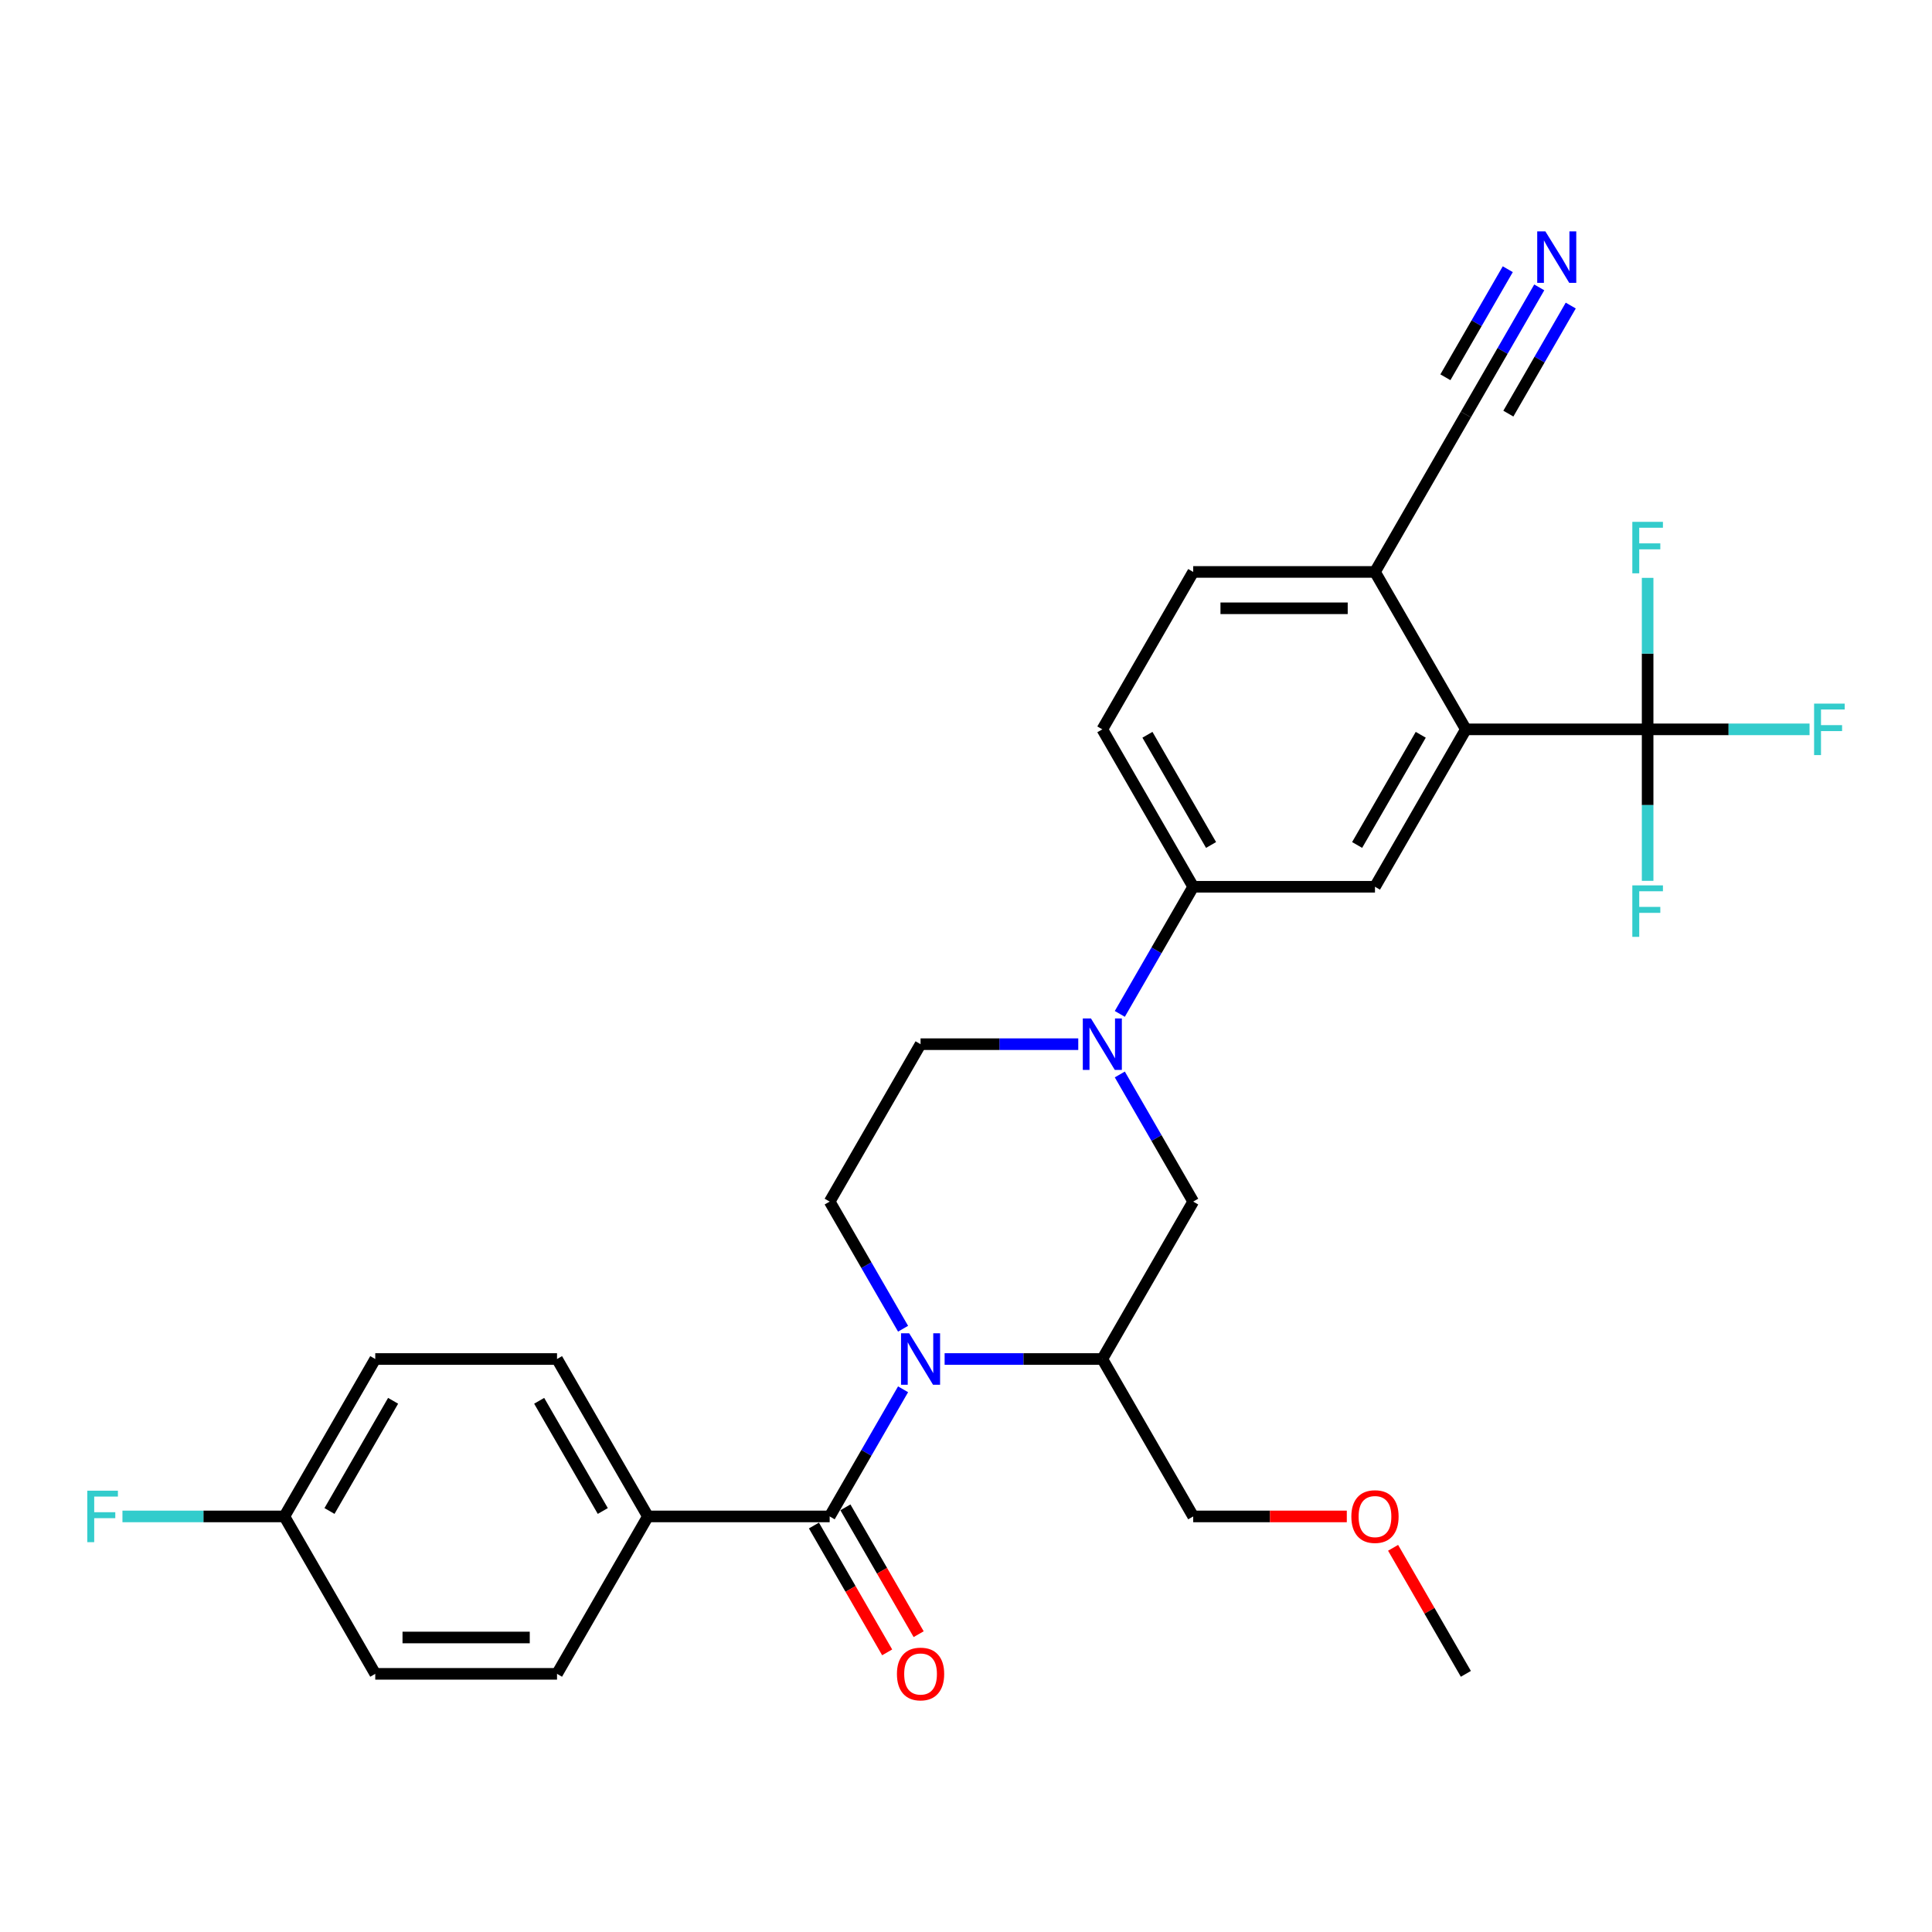 <?xml version='1.0' encoding='iso-8859-1'?>
<svg version='1.1' baseProfile='full'
              xmlns='http://www.w3.org/2000/svg'
                      xmlns:rdkit='http://www.rdkit.org/xml'
                      xmlns:xlink='http://www.w3.org/1999/xlink'
                  xml:space='preserve'
width='1000px' height='1000px' viewBox='0 0 1000 1000'>
<!-- END OF HEADER -->
<rect style='opacity:1.0;fill:#FFFFFF;stroke:none' width='1000' height='1000' x='0' y='0'> </rect>
<path class='bond-0' d='M 467.43,719.097 L 448.434,751.999' style='fill:none;fill-rule:evenodd;stroke:#0000FF;stroke-width:6px;stroke-linecap:butt;stroke-linejoin:miter;stroke-opacity:1' />
<path class='bond-0' d='M 448.434,751.999 L 429.438,784.901' style='fill:none;fill-rule:evenodd;stroke:#000000;stroke-width:6px;stroke-linecap:butt;stroke-linejoin:miter;stroke-opacity:1' />
<path class='bond-4' d='M 488.936,703.422 L 529.749,703.422' style='fill:none;fill-rule:evenodd;stroke:#0000FF;stroke-width:6px;stroke-linecap:butt;stroke-linejoin:miter;stroke-opacity:1' />
<path class='bond-4' d='M 529.749,703.422 L 570.562,703.422' style='fill:none;fill-rule:evenodd;stroke:#000000;stroke-width:6px;stroke-linecap:butt;stroke-linejoin:miter;stroke-opacity:1' />
<path class='bond-8' d='M 467.43,687.748 L 448.434,654.846' style='fill:none;fill-rule:evenodd;stroke:#0000FF;stroke-width:6px;stroke-linecap:butt;stroke-linejoin:miter;stroke-opacity:1' />
<path class='bond-8' d='M 448.434,654.846 L 429.438,621.944' style='fill:none;fill-rule:evenodd;stroke:#000000;stroke-width:6px;stroke-linecap:butt;stroke-linejoin:miter;stroke-opacity:1' />
<path class='bond-11' d='M 429.438,784.901 L 335.355,784.901' style='fill:none;fill-rule:evenodd;stroke:#000000;stroke-width:6px;stroke-linecap:butt;stroke-linejoin:miter;stroke-opacity:1' />
<path class='bond-14' d='M 421.29,789.605 L 440.243,822.431' style='fill:none;fill-rule:evenodd;stroke:#000000;stroke-width:6px;stroke-linecap:butt;stroke-linejoin:miter;stroke-opacity:1' />
<path class='bond-14' d='M 440.243,822.431 L 459.195,855.258' style='fill:none;fill-rule:evenodd;stroke:#FF0000;stroke-width:6px;stroke-linecap:butt;stroke-linejoin:miter;stroke-opacity:1' />
<path class='bond-14' d='M 437.586,780.196 L 456.538,813.023' style='fill:none;fill-rule:evenodd;stroke:#000000;stroke-width:6px;stroke-linecap:butt;stroke-linejoin:miter;stroke-opacity:1' />
<path class='bond-14' d='M 456.538,813.023 L 475.491,845.85' style='fill:none;fill-rule:evenodd;stroke:#FF0000;stroke-width:6px;stroke-linecap:butt;stroke-linejoin:miter;stroke-opacity:1' />
<path class='bond-1' d='M 558.106,540.466 L 517.292,540.466' style='fill:none;fill-rule:evenodd;stroke:#0000FF;stroke-width:6px;stroke-linecap:butt;stroke-linejoin:miter;stroke-opacity:1' />
<path class='bond-1' d='M 517.292,540.466 L 476.479,540.466' style='fill:none;fill-rule:evenodd;stroke:#000000;stroke-width:6px;stroke-linecap:butt;stroke-linejoin:miter;stroke-opacity:1' />
<path class='bond-6' d='M 579.612,524.792 L 598.607,491.89' style='fill:none;fill-rule:evenodd;stroke:#0000FF;stroke-width:6px;stroke-linecap:butt;stroke-linejoin:miter;stroke-opacity:1' />
<path class='bond-6' d='M 598.607,491.89 L 617.603,458.988' style='fill:none;fill-rule:evenodd;stroke:#000000;stroke-width:6px;stroke-linecap:butt;stroke-linejoin:miter;stroke-opacity:1' />
<path class='bond-29' d='M 579.612,556.141 L 598.607,589.042' style='fill:none;fill-rule:evenodd;stroke:#0000FF;stroke-width:6px;stroke-linecap:butt;stroke-linejoin:miter;stroke-opacity:1' />
<path class='bond-29' d='M 598.607,589.042 L 617.603,621.944' style='fill:none;fill-rule:evenodd;stroke:#000000;stroke-width:6px;stroke-linecap:butt;stroke-linejoin:miter;stroke-opacity:1' />
<path class='bond-2' d='M 852.81,377.51 L 758.728,377.51' style='fill:none;fill-rule:evenodd;stroke:#000000;stroke-width:6px;stroke-linecap:butt;stroke-linejoin:miter;stroke-opacity:1' />
<path class='bond-17' d='M 852.81,377.51 L 894.715,377.51' style='fill:none;fill-rule:evenodd;stroke:#000000;stroke-width:6px;stroke-linecap:butt;stroke-linejoin:miter;stroke-opacity:1' />
<path class='bond-17' d='M 894.715,377.51 L 936.619,377.51' style='fill:none;fill-rule:evenodd;stroke:#33CCCC;stroke-width:6px;stroke-linecap:butt;stroke-linejoin:miter;stroke-opacity:1' />
<path class='bond-18' d='M 852.81,377.51 L 852.81,416.715' style='fill:none;fill-rule:evenodd;stroke:#000000;stroke-width:6px;stroke-linecap:butt;stroke-linejoin:miter;stroke-opacity:1' />
<path class='bond-18' d='M 852.81,416.715 L 852.81,455.919' style='fill:none;fill-rule:evenodd;stroke:#33CCCC;stroke-width:6px;stroke-linecap:butt;stroke-linejoin:miter;stroke-opacity:1' />
<path class='bond-19' d='M 852.81,377.51 L 852.81,338.306' style='fill:none;fill-rule:evenodd;stroke:#000000;stroke-width:6px;stroke-linecap:butt;stroke-linejoin:miter;stroke-opacity:1' />
<path class='bond-19' d='M 852.81,338.306 L 852.81,299.102' style='fill:none;fill-rule:evenodd;stroke:#33CCCC;stroke-width:6px;stroke-linecap:butt;stroke-linejoin:miter;stroke-opacity:1' />
<path class='bond-3' d='M 758.728,377.51 L 711.686,458.988' style='fill:none;fill-rule:evenodd;stroke:#000000;stroke-width:6px;stroke-linecap:butt;stroke-linejoin:miter;stroke-opacity:1' />
<path class='bond-3' d='M 735.376,380.324 L 702.447,437.358' style='fill:none;fill-rule:evenodd;stroke:#000000;stroke-width:6px;stroke-linecap:butt;stroke-linejoin:miter;stroke-opacity:1' />
<path class='bond-31' d='M 758.728,377.51 L 711.686,296.032' style='fill:none;fill-rule:evenodd;stroke:#000000;stroke-width:6px;stroke-linecap:butt;stroke-linejoin:miter;stroke-opacity:1' />
<path class='bond-7' d='M 570.562,703.422 L 617.603,621.944' style='fill:none;fill-rule:evenodd;stroke:#000000;stroke-width:6px;stroke-linecap:butt;stroke-linejoin:miter;stroke-opacity:1' />
<path class='bond-26' d='M 570.562,703.422 L 617.603,784.901' style='fill:none;fill-rule:evenodd;stroke:#000000;stroke-width:6px;stroke-linecap:butt;stroke-linejoin:miter;stroke-opacity:1' />
<path class='bond-5' d='M 711.686,458.988 L 617.603,458.988' style='fill:none;fill-rule:evenodd;stroke:#000000;stroke-width:6px;stroke-linecap:butt;stroke-linejoin:miter;stroke-opacity:1' />
<path class='bond-15' d='M 617.603,458.988 L 570.562,377.51' style='fill:none;fill-rule:evenodd;stroke:#000000;stroke-width:6px;stroke-linecap:butt;stroke-linejoin:miter;stroke-opacity:1' />
<path class='bond-15' d='M 626.843,437.358 L 593.914,380.324' style='fill:none;fill-rule:evenodd;stroke:#000000;stroke-width:6px;stroke-linecap:butt;stroke-linejoin:miter;stroke-opacity:1' />
<path class='bond-13' d='M 429.438,621.944 L 476.479,540.466' style='fill:none;fill-rule:evenodd;stroke:#000000;stroke-width:6px;stroke-linecap:butt;stroke-linejoin:miter;stroke-opacity:1' />
<path class='bond-9' d='M 796.719,148.75 L 777.723,181.652' style='fill:none;fill-rule:evenodd;stroke:#0000FF;stroke-width:6px;stroke-linecap:butt;stroke-linejoin:miter;stroke-opacity:1' />
<path class='bond-9' d='M 777.723,181.652 L 758.728,214.554' style='fill:none;fill-rule:evenodd;stroke:#000000;stroke-width:6px;stroke-linecap:butt;stroke-linejoin:miter;stroke-opacity:1' />
<path class='bond-9' d='M 780.424,139.342 L 764.277,167.309' style='fill:none;fill-rule:evenodd;stroke:#0000FF;stroke-width:6px;stroke-linecap:butt;stroke-linejoin:miter;stroke-opacity:1' />
<path class='bond-9' d='M 764.277,167.309 L 748.131,195.275' style='fill:none;fill-rule:evenodd;stroke:#000000;stroke-width:6px;stroke-linecap:butt;stroke-linejoin:miter;stroke-opacity:1' />
<path class='bond-9' d='M 813.015,158.159 L 796.868,186.125' style='fill:none;fill-rule:evenodd;stroke:#0000FF;stroke-width:6px;stroke-linecap:butt;stroke-linejoin:miter;stroke-opacity:1' />
<path class='bond-9' d='M 796.868,186.125 L 780.722,214.092' style='fill:none;fill-rule:evenodd;stroke:#000000;stroke-width:6px;stroke-linecap:butt;stroke-linejoin:miter;stroke-opacity:1' />
<path class='bond-10' d='M 758.728,214.554 L 711.686,296.032' style='fill:none;fill-rule:evenodd;stroke:#000000;stroke-width:6px;stroke-linecap:butt;stroke-linejoin:miter;stroke-opacity:1' />
<path class='bond-20' d='M 335.355,784.901 L 288.314,703.422' style='fill:none;fill-rule:evenodd;stroke:#000000;stroke-width:6px;stroke-linecap:butt;stroke-linejoin:miter;stroke-opacity:1' />
<path class='bond-20' d='M 312.003,782.087 L 279.074,725.052' style='fill:none;fill-rule:evenodd;stroke:#000000;stroke-width:6px;stroke-linecap:butt;stroke-linejoin:miter;stroke-opacity:1' />
<path class='bond-21' d='M 335.355,784.901 L 288.314,866.379' style='fill:none;fill-rule:evenodd;stroke:#000000;stroke-width:6px;stroke-linecap:butt;stroke-linejoin:miter;stroke-opacity:1' />
<path class='bond-12' d='M 711.686,296.032 L 617.603,296.032' style='fill:none;fill-rule:evenodd;stroke:#000000;stroke-width:6px;stroke-linecap:butt;stroke-linejoin:miter;stroke-opacity:1' />
<path class='bond-12' d='M 697.574,314.849 L 631.716,314.849' style='fill:none;fill-rule:evenodd;stroke:#000000;stroke-width:6px;stroke-linecap:butt;stroke-linejoin:miter;stroke-opacity:1' />
<path class='bond-16' d='M 570.562,377.51 L 617.603,296.032' style='fill:none;fill-rule:evenodd;stroke:#000000;stroke-width:6px;stroke-linecap:butt;stroke-linejoin:miter;stroke-opacity:1' />
<path class='bond-23' d='M 288.314,703.422 L 194.231,703.422' style='fill:none;fill-rule:evenodd;stroke:#000000;stroke-width:6px;stroke-linecap:butt;stroke-linejoin:miter;stroke-opacity:1' />
<path class='bond-24' d='M 288.314,866.379 L 194.231,866.379' style='fill:none;fill-rule:evenodd;stroke:#000000;stroke-width:6px;stroke-linecap:butt;stroke-linejoin:miter;stroke-opacity:1' />
<path class='bond-24' d='M 274.201,847.562 L 208.343,847.562' style='fill:none;fill-rule:evenodd;stroke:#000000;stroke-width:6px;stroke-linecap:butt;stroke-linejoin:miter;stroke-opacity:1' />
<path class='bond-22' d='M 147.19,784.901 L 194.231,866.379' style='fill:none;fill-rule:evenodd;stroke:#000000;stroke-width:6px;stroke-linecap:butt;stroke-linejoin:miter;stroke-opacity:1' />
<path class='bond-25' d='M 147.19,784.901 L 105.285,784.901' style='fill:none;fill-rule:evenodd;stroke:#000000;stroke-width:6px;stroke-linecap:butt;stroke-linejoin:miter;stroke-opacity:1' />
<path class='bond-25' d='M 105.285,784.901 L 63.381,784.901' style='fill:none;fill-rule:evenodd;stroke:#33CCCC;stroke-width:6px;stroke-linecap:butt;stroke-linejoin:miter;stroke-opacity:1' />
<path class='bond-30' d='M 147.19,784.901 L 194.231,703.422' style='fill:none;fill-rule:evenodd;stroke:#000000;stroke-width:6px;stroke-linecap:butt;stroke-linejoin:miter;stroke-opacity:1' />
<path class='bond-30' d='M 170.542,782.087 L 203.47,725.052' style='fill:none;fill-rule:evenodd;stroke:#000000;stroke-width:6px;stroke-linecap:butt;stroke-linejoin:miter;stroke-opacity:1' />
<path class='bond-27' d='M 617.603,784.901 L 657.353,784.901' style='fill:none;fill-rule:evenodd;stroke:#000000;stroke-width:6px;stroke-linecap:butt;stroke-linejoin:miter;stroke-opacity:1' />
<path class='bond-27' d='M 657.353,784.901 L 697.103,784.901' style='fill:none;fill-rule:evenodd;stroke:#FF0000;stroke-width:6px;stroke-linecap:butt;stroke-linejoin:miter;stroke-opacity:1' />
<path class='bond-28' d='M 721.062,801.139 L 739.895,833.759' style='fill:none;fill-rule:evenodd;stroke:#FF0000;stroke-width:6px;stroke-linecap:butt;stroke-linejoin:miter;stroke-opacity:1' />
<path class='bond-28' d='M 739.895,833.759 L 758.728,866.379' style='fill:none;fill-rule:evenodd;stroke:#000000;stroke-width:6px;stroke-linecap:butt;stroke-linejoin:miter;stroke-opacity:1' />
<path  class='atom-0' d='M 470.59 690.1
L 479.321 704.213
Q 480.186 705.605, 481.579 708.127
Q 482.971 710.648, 483.046 710.799
L 483.046 690.1
L 486.584 690.1
L 486.584 716.745
L 482.933 716.745
L 473.563 701.315
Q 472.471 699.509, 471.305 697.439
Q 470.176 695.369, 469.837 694.729
L 469.837 716.745
L 466.375 716.745
L 466.375 690.1
L 470.59 690.1
' fill='#0000FF'/>
<path  class='atom-2' d='M 564.672 527.144
L 573.403 541.257
Q 574.269 542.649, 575.661 545.171
Q 577.054 547.692, 577.129 547.842
L 577.129 527.144
L 580.667 527.144
L 580.667 553.788
L 577.016 553.788
L 567.645 538.359
Q 566.554 536.553, 565.388 534.483
Q 564.259 532.413, 563.92 531.773
L 563.92 553.788
L 560.458 553.788
L 560.458 527.144
L 564.672 527.144
' fill='#0000FF'/>
<path  class='atom-10' d='M 799.879 119.754
L 808.61 133.866
Q 809.476 135.259, 810.868 137.78
Q 812.261 140.302, 812.336 140.452
L 812.336 119.754
L 815.873 119.754
L 815.873 146.398
L 812.223 146.398
L 802.852 130.969
Q 801.761 129.162, 800.594 127.092
Q 799.465 125.023, 799.127 124.383
L 799.127 146.398
L 795.664 146.398
L 795.664 119.754
L 799.879 119.754
' fill='#0000FF'/>
<path  class='atom-15' d='M 464.249 866.454
Q 464.249 860.056, 467.41 856.481
Q 470.571 852.906, 476.479 852.906
Q 482.388 852.906, 485.549 856.481
Q 488.71 860.056, 488.71 866.454
Q 488.71 872.927, 485.511 876.615
Q 482.312 880.265, 476.479 880.265
Q 470.609 880.265, 467.41 876.615
Q 464.249 872.964, 464.249 866.454
M 476.479 877.255
Q 480.544 877.255, 482.726 874.545
Q 484.947 871.798, 484.947 866.454
Q 484.947 861.223, 482.726 858.589
Q 480.544 855.917, 476.479 855.917
Q 472.415 855.917, 470.195 858.551
Q 468.012 861.185, 468.012 866.454
Q 468.012 871.835, 470.195 874.545
Q 472.415 877.255, 476.479 877.255
' fill='#FF0000'/>
<path  class='atom-18' d='M 938.971 364.188
L 954.815 364.188
L 954.815 367.236
L 942.546 367.236
L 942.546 375.328
L 953.46 375.328
L 953.46 378.413
L 942.546 378.413
L 942.546 390.832
L 938.971 390.832
L 938.971 364.188
' fill='#33CCCC'/>
<path  class='atom-19' d='M 844.889 458.271
L 860.732 458.271
L 860.732 461.319
L 848.464 461.319
L 848.464 469.41
L 859.377 469.41
L 859.377 472.496
L 848.464 472.496
L 848.464 484.915
L 844.889 484.915
L 844.889 458.271
' fill='#33CCCC'/>
<path  class='atom-20' d='M 844.889 270.105
L 860.732 270.105
L 860.732 273.154
L 848.464 273.154
L 848.464 281.245
L 859.377 281.245
L 859.377 284.331
L 848.464 284.331
L 848.464 296.75
L 844.889 296.75
L 844.889 270.105
' fill='#33CCCC'/>
<path  class='atom-26' d='M 45.185 771.578
L 61.029 771.578
L 61.029 774.627
L 48.76 774.627
L 48.76 782.718
L 59.674 782.718
L 59.674 785.804
L 48.76 785.804
L 48.76 798.223
L 45.185 798.223
L 45.185 771.578
' fill='#33CCCC'/>
<path  class='atom-28' d='M 699.455 784.976
Q 699.455 778.578, 702.617 775.003
Q 705.778 771.428, 711.686 771.428
Q 717.595 771.428, 720.756 775.003
Q 723.917 778.578, 723.917 784.976
Q 723.917 791.449, 720.718 795.137
Q 717.519 798.787, 711.686 798.787
Q 705.815 798.787, 702.617 795.137
Q 699.455 791.486, 699.455 784.976
M 711.686 795.776
Q 715.751 795.776, 717.933 793.067
Q 720.154 790.32, 720.154 784.976
Q 720.154 779.745, 717.933 777.11
Q 715.751 774.439, 711.686 774.439
Q 707.622 774.439, 705.401 777.073
Q 703.219 779.707, 703.219 784.976
Q 703.219 790.357, 705.401 793.067
Q 707.622 795.776, 711.686 795.776
' fill='#FF0000'/>
</svg>
